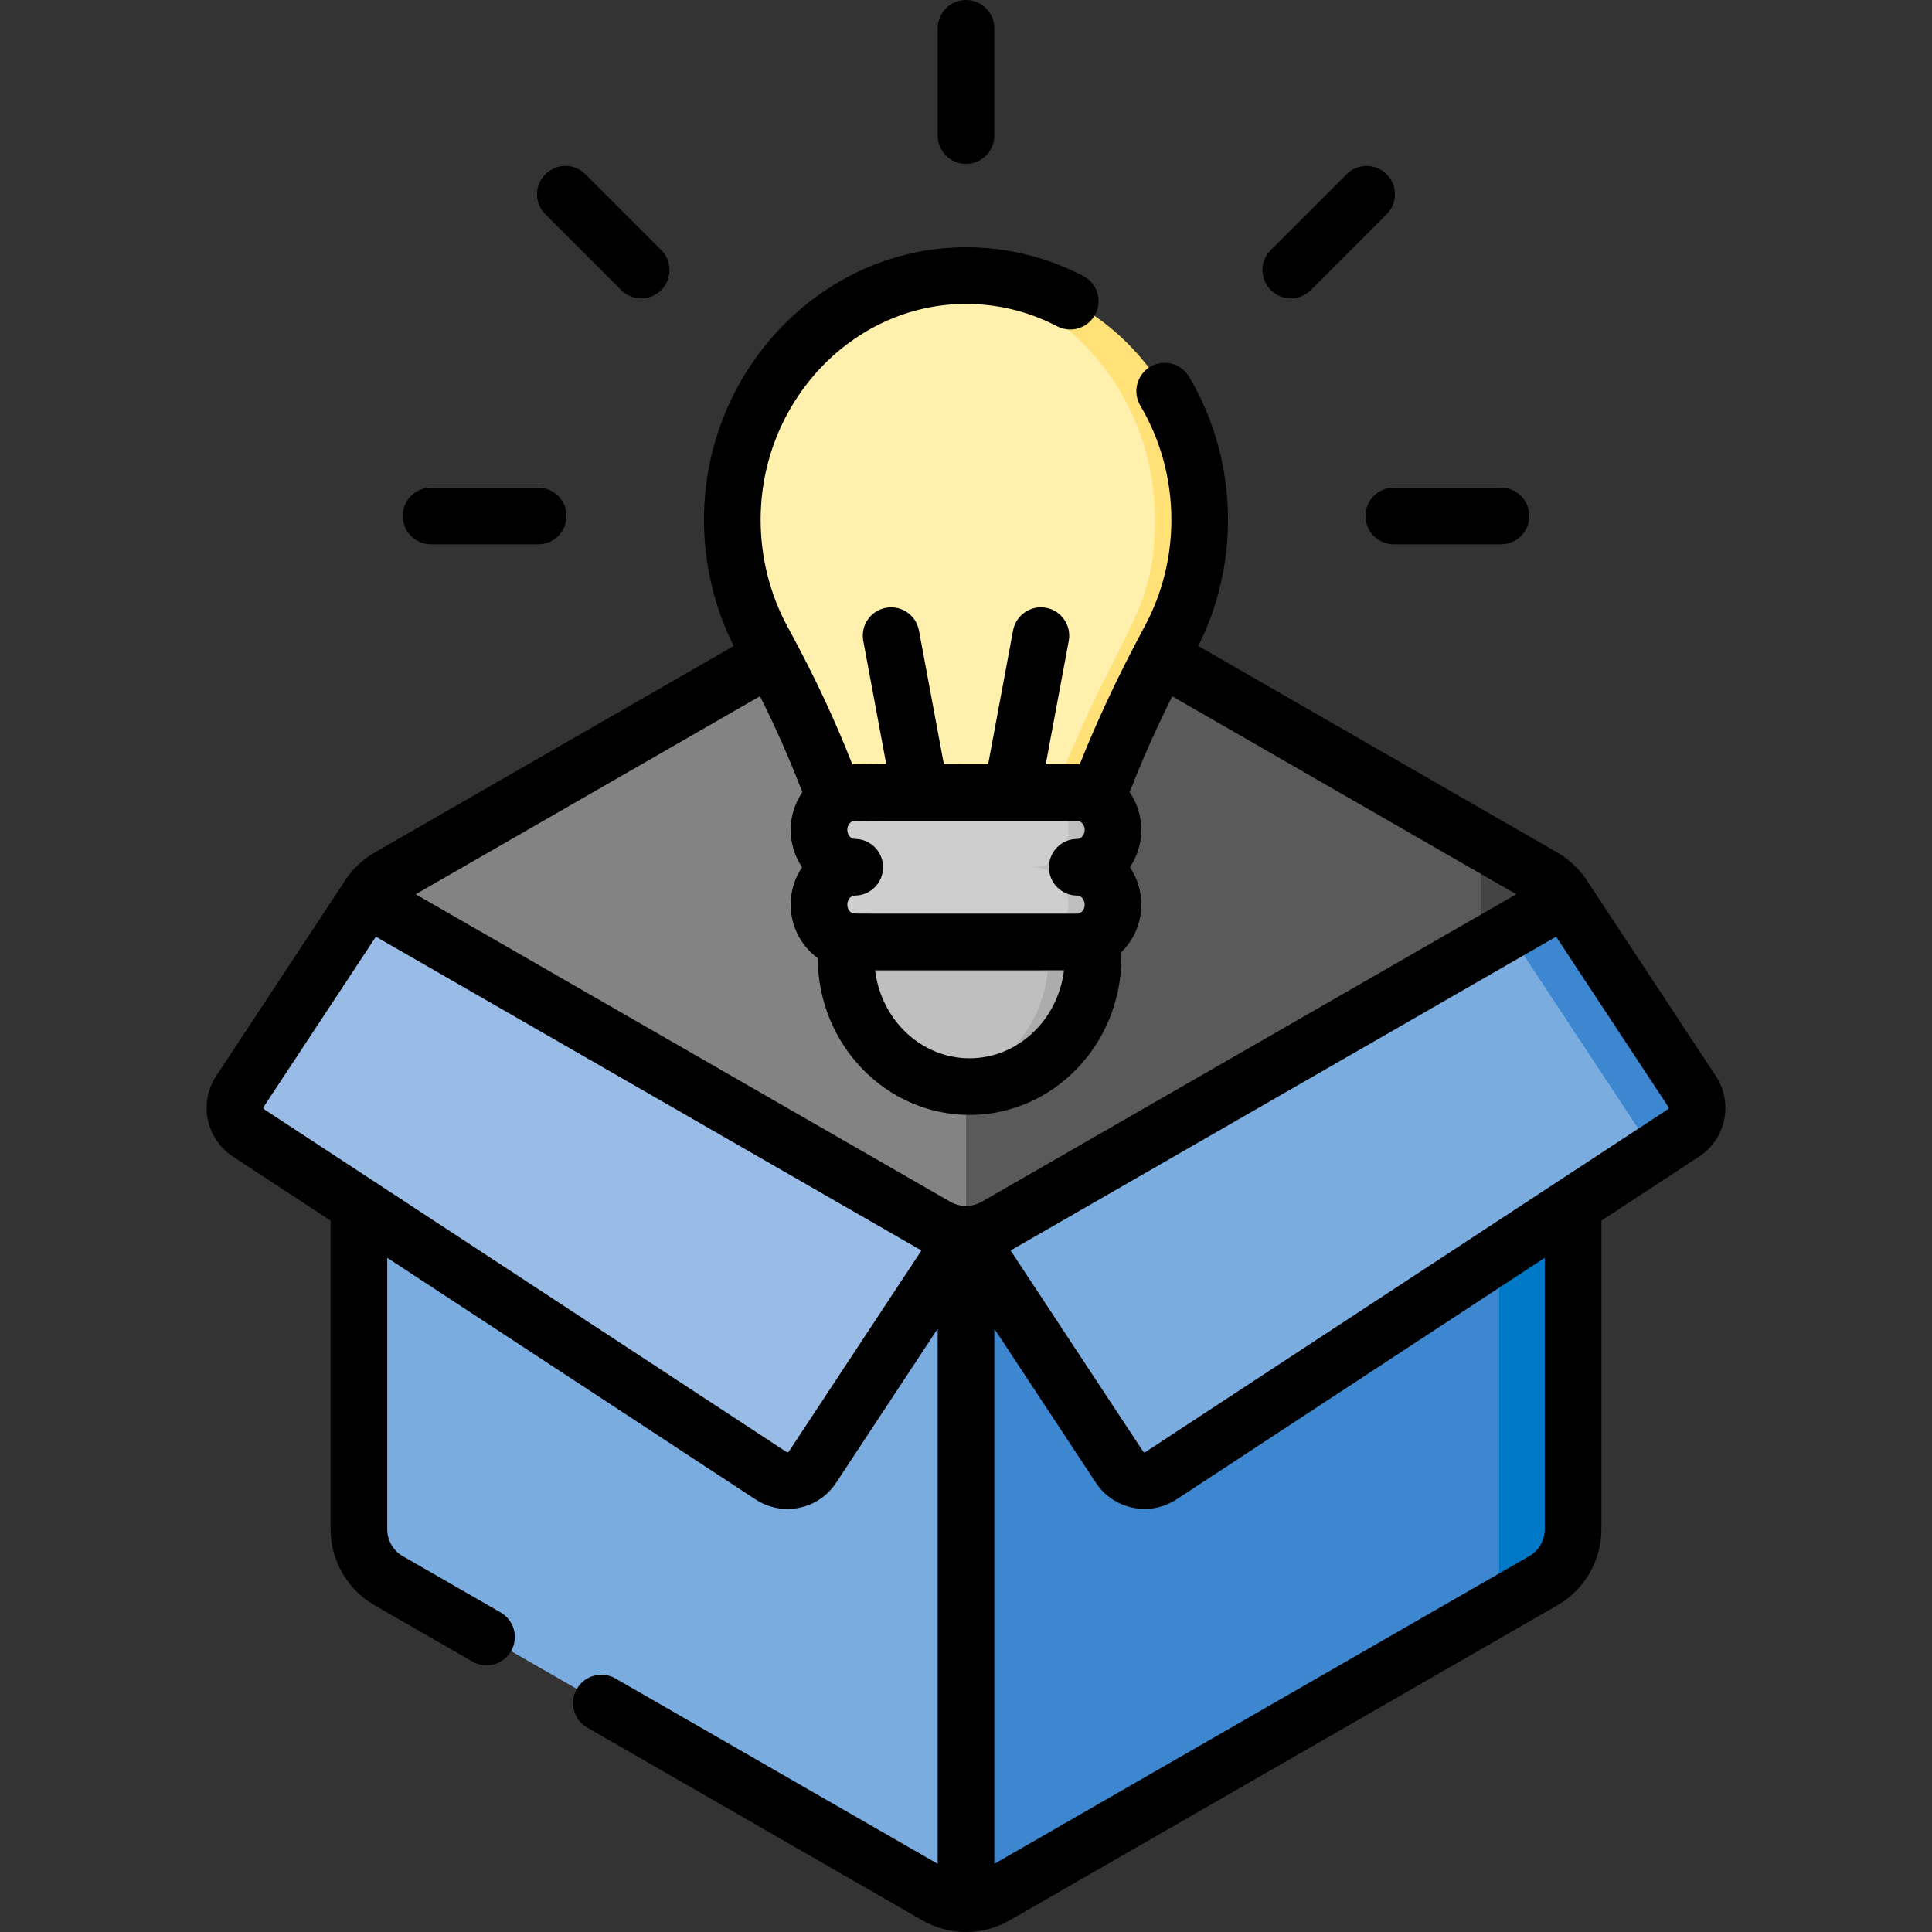 <svg xmlns="http://www.w3.org/2000/svg" id="Capa_1" height="512" viewBox="0 0 511.625 511.625" width="512"><rect x="0" y="0" width="511.625" height="511.625" fill="#333333" stroke="none"/><g><g><path d="m392.09 222.725c-36.536-21.017-117.467-67.572-128.43-73.878-2.359-1.357-5.093-2.055-7.847-2.057v180.083c2.709 0 5.418-.698 7.847-2.096l128.43-73.878 7.324-14.087z" fill="#5a5a5a"></path><g><path d="m392.09 250.899 22.371-12.869c-2.613-4.573-4.914-5.263-22.371-15.306z" fill="#444"></path></g><path d="m263.659 324.777c-2.429 1.397-5.138 2.096-7.847 2.096v177.252c2.709 0 5.418-.698 7.846-2.096 141.922-81.639 119.783-67.2 143.372-87.551v-172.174c-13.351 7.681-124.031 71.348-143.371 82.473z" fill="#3c87d0"></path><path d="m414.461 238.03-17.471 10.05v168.162c0 5.525-2.901 10.631-7.62 13.473l19.32-11.114c4.881-2.808 7.89-8.009 7.89-13.64-.001-172.888.886-161.739-2.119-166.931z" fill="#0078c8"></path><path d="m255.813 146.79c-2.708-.001-5.435.67-7.847 2.057-20.342 11.701-124.79 71.784-145.029 83.427-2.297 1.321-4.317 3.255-5.759 5.737-.004.007-.009.013-.013.02l150.801 86.747c2.429 1.397 5.138 2.096 7.847 2.096z" fill="#838383"></path><path d="m255.813 326.873c-2.709 0-5.418-.699-7.847-2.096l-150.802-86.747c-1.364 2.357-2.118 5.066-2.118 7.884v159.047c0 5.631 3.009 10.833 7.89 13.641 13.887 7.988 130.344 74.979 145.03 83.427 2.429 1.397 5.138 2.096 7.847 2.096z" fill="#7bacdf"></path><path d="m247.966 324.777-150.802-86.747-33.637 51.01c-2.408 3.651-1.393 8.563 2.263 10.962l138.416 90.804c3.644 2.391 8.537 1.381 10.936-2.258l40.67-61.675c-2.708 0-5.417-.699-7.846-2.096z" fill="#98bce5"></path><path d="m298.662 99.842-3.27-4.249c-10.329-13.423-26.935-22.299-45.43-22.299-31.229 3.095-55.874 30.717-56.036 64.026-.057 11.735 2.878 22.748 8.054 32.256 10.621 19.512 15.047 31.164 19.212 41.899 3.231-2.2.54-1.607 62.199-1.607 8.094-17.735 13.924-28.948 13.826-28.752 2.889-5.787 8.138-19.003 7.734-18.018 8.613-21.008 7.502-45.333-6.289-63.256z" fill="#fff0ad"></path><path d="m279.362 229.66c5.23 0 9.469-4.43 9.469-9.895s-4.24-9.896-9.469-9.896c-19.186 0-33.812 0-53.011 0-5.23 0-9.469 4.43-9.469 9.896 0 5.462 4.237 9.895 9.469 9.895-5.23 0-9.469 4.43-9.469 9.895 0 5.462 4.237 9.895 9.469 9.895h53.011c5.23 0 9.469-4.43 9.469-9.895.001-5.465-4.239-9.895-9.469-9.895z" fill="#cecece"></path><path d="m227.244 250.899-3.025 6.171c1.378 14.091 11.031 26.754 26.621 30.112h5.911c15.242-2.908 26.798-16.845 26.798-33.612v-2.671z" fill="#bfbfbf"></path><path d="m285.273 249.45c-2.666 0-5.202 0-7.635.001-55.768.007-51.999.109-53.596-.31v4.429c0 1.174.064 2.341.177 3.499.686.165 1.398.261 2.133.261h51.082c-1.578 15.055-12.509 27.164-26.594 29.851 20.252 3.865 38.62-12.406 38.62-33.612v-5.15c-1.264.654-2.682 1.031-4.187 1.031z" fill="#acacac"></path><path d="m285.273 229.66c5.23 0 9.469-4.43 9.469-9.895s-4.24-9.896-9.469-9.896h-11.822c5.23 0 9.469 4.43 9.469 9.896 0 5.465-4.24 9.895-9.469 9.895 5.23 0 9.469 4.43 9.469 9.895s-4.24 9.895-9.469 9.895h11.822c5.23 0 9.469-4.43 9.469-9.895.001-5.465-4.239-9.895-9.469-9.895z" fill="#bfbfbf"></path><g><path d="m249.962 73.293c31.377 3.141 55.916 30.752 55.916 64.362 0 25.833-10.113 29.637-26.643 72.213 1.945.001 3.954.002 6.039.002 1.905 0 3.675.593 5.16 1.604 3.608-9.305 8.375-21.718 19.387-42.222 5.018-9.343 7.88-20.12 7.88-31.597-.002-37.889-31.152-67.983-67.739-64.362z" fill="#ffe177"></path></g><path d="m408.508 246.686h-9.095l-135.754 78.091c-2.429 1.397-5.138 2.096-7.846 2.096l40.669 61.675c2.4 3.639 7.292 4.649 10.936 2.258 10.879-7.137 125.744-82.491 128.943-84.59l2.686-18.466z" fill="#7bacdf"></path><path d="m448.098 289.04-33.637-51.01-15.047 8.656 14.111 21.399 21.604 32.761c1.088 1.649 1.47 3.554 1.234 5.37l9.473-6.214c3.655-2.399 4.669-7.311 2.262-10.962z" fill="#3c87d0"></path></g><g><path d="m454.359 284.911-33.637-51.01c-.006-.01-.014-.019-.021-.028-1.969-3.254-4.951-6.189-8.273-8.101l-95.104-54.707c5.155-10.258 7.875-21.764 7.875-33.41 0-13.425-3.57-26.529-10.324-37.898-2.116-3.561-6.718-4.73-10.279-2.617-3.561 2.116-4.732 6.718-2.617 10.279 5.378 9.052 8.221 19.507 8.221 30.236 0 9.838-2.416 19.537-6.986 28.048-7.815 14.547-13.037 26.051-17.275 36.68-.494-.02-8.492-.017-9.001-.017l6.084-32.666c.759-4.072-1.928-7.988-6-8.746-4.065-.762-7.987 1.927-8.746 6l-6.591 35.387c-3.333-.008-6.378-.016-9.15-.023-.891-.002-1.756-.005-2.597-.007l-6.585-35.357c-.759-4.073-4.683-6.762-8.746-6-4.072.758-6.759 4.674-6 8.746l6.072 32.6c-.839.003-7.969.063-8.972.103-4.384-11.09-9.258-21.939-17.137-36.413-4.673-8.585-7.143-18.384-7.143-28.338l.001-.298c.15-30.93 24.204-56.438 53.612-56.863 8.752-.121 17.146 1.869 24.906 5.917 3.672 1.915 8.203.491 10.118-3.181 1.916-3.673.491-8.203-3.181-10.118-9.696-5.058-20.148-7.622-31.069-7.623-.324 0-.649.002-.983.007-37.527.542-68.213 32.746-68.403 71.76l-.001.399c0 11.652 2.716 23.152 7.873 33.414l-95.102 54.706c-3.387 1.949-6.232 4.738-8.286 8.118-.002.004-.005.007-.008.01l-33.636 51.01c-4.696 7.12-2.723 16.683 4.41 21.362l25.869 16.971v81.718c0 8.288 4.464 16.006 11.651 20.142l25.903 14.901c3.592 2.064 8.176.829 10.241-2.761 2.065-3.591.829-8.176-2.761-10.241l-25.904-14.901c-2.548-1.466-4.131-4.202-4.131-7.14v-71.877l46.783 30.69 50.767 33.304c7.098 4.654 16.634 2.691 21.309-4.402l26.908-40.806v141.705l-85.323-49.081c-3.587-2.064-8.174-.829-10.24 2.762-2.065 3.59-.829 8.175 2.762 10.24l88.715 51.033c3.519 2.024 7.525 3.095 11.587 3.095s8.068-1.07 11.586-3.095l145.031-83.427c7.186-4.135 11.649-11.853 11.649-20.142v-81.718l25.868-16.97c7.132-4.676 9.106-14.237 4.411-21.361zm-167.116-65.146c0 1.299-.902 2.396-1.97 2.396-4.143 0-7.5 3.357-7.5 7.5s3.357 7.5 7.5 7.5c1.067 0 1.97 1.097 1.97 2.395 0 1.449-1.038 2.396-1.97 2.396-57.861 0-57.779.019-59.28-.05-.016-.005-.031-.009-.047-.013-.013-.003-.026-.005-.04-.008-.861-.253-1.525-1.212-1.525-2.325 0-1.298.902-2.395 1.97-2.395 4.143 0 7.5-3.357 7.5-7.5s-3.357-7.5-7.5-7.5c-1.067 0-1.97-1.097-1.97-2.396 0-.976.51-1.837 1.216-2.206 2.144-.262 2.236-.19 59.676-.19.899 0 1.97.932 1.97 2.396zm-5.484 37.185c-1.574 13.121-12.189 23.3-25.009 23.3-12.817 0-23.432-10.178-25.008-23.298 6.792.035 18.44.001 50.017-.002zm-80.502-72.582c4.536 9.053 7.69 16.357 11.226 25.404-1.947 2.831-3.101 6.273-3.101 9.992 0 3.673 1.116 7.085 3.02 9.896-1.903 2.811-3.02 6.222-3.02 9.895 0 5.846 2.836 11.015 7.163 14.171.081 22.911 18.085 41.524 40.205 41.524 22.172 0 40.21-18.697 40.21-41.68v-1.435c3.247-3.171 5.283-7.632 5.283-12.581 0-3.673-1.116-7.084-3.02-9.895 1.903-2.811 3.02-6.223 3.02-9.896 0-3.718-1.153-7.158-3.099-9.989 3.412-8.67 6.748-16.259 11.281-25.375l91.111 52.411-141.616 81.466c-.315.181-.641.34-.973.476-.062.025-.127.04-.19.064-1.893.723-3.996.723-5.89 0-.063-.024-.128-.039-.19-.064-.332-.136-.657-.295-.973-.476l-141.617-81.464zm-131.527 109.106c-.034-.164.033-.266.06-.305l29.752-45.119c7.883 4.535 136.421 78.475 144.466 83.103l-35.126 53.266c-.122.186-.374.237-.56.115l-138.418-90.804c-.039-.025-.14-.091-.174-.256zm339.349 111.488c0 2.938-1.583 5.674-4.129 7.14l-141.638 81.475v-141.707c.356.54 26.574 40.302 26.933 40.841 4.45 6.712 13.783 9.19 21.285 4.367h.001l97.547-63.994v71.878zm32.641-111.232-138.417 90.805c-.024.017-.052.022-.079.032-.106.041-.221.035-.321-.015-.062-.031-.119-.072-.159-.134l-35.126-53.267 144.466-83.103 29.752 45.118c.025.039.093.142.059.307-.034.166-.135.232-.175.257z"></path><g><path d="m255.813 43.393c-4.143 0-7.5-3.357-7.5-7.5v-28.393c0-4.143 3.357-7.5 7.5-7.5s7.5 3.357 7.5 7.5v28.393c0 4.142-3.358 7.5-7.5 7.5z"></path></g><g><path d="m164.493 76.825-20.076-20.076c-2.929-2.93-2.929-7.678 0-10.607 2.93-2.928 7.678-2.928 10.607 0l20.076 20.076c2.929 2.93 2.929 7.678 0 10.607-2.93 2.929-7.677 2.928-10.607 0z"></path></g><g><path d="m336.524 76.825c-2.929-2.93-2.929-7.678 0-10.607l20.076-20.076c2.93-2.928 7.678-2.928 10.607 0 2.929 2.93 2.929 7.678 0 10.607l-20.076 20.076c-2.93 2.929-7.677 2.928-10.607 0z"></path></g><g><path d="m397.49 144.139h-28.393c-4.143 0-7.5-3.357-7.5-7.5s3.357-7.5 7.5-7.5h28.393c4.143 0 7.5 3.357 7.5 7.5s-3.357 7.5-7.5 7.5z"></path></g><g><path d="m142.527 144.139h-28.393c-4.143 0-7.5-3.357-7.5-7.5s3.357-7.5 7.5-7.5h28.393c4.143 0 7.5 3.357 7.5 7.5s-3.357 7.5-7.5 7.5z"></path></g></g></g></svg>